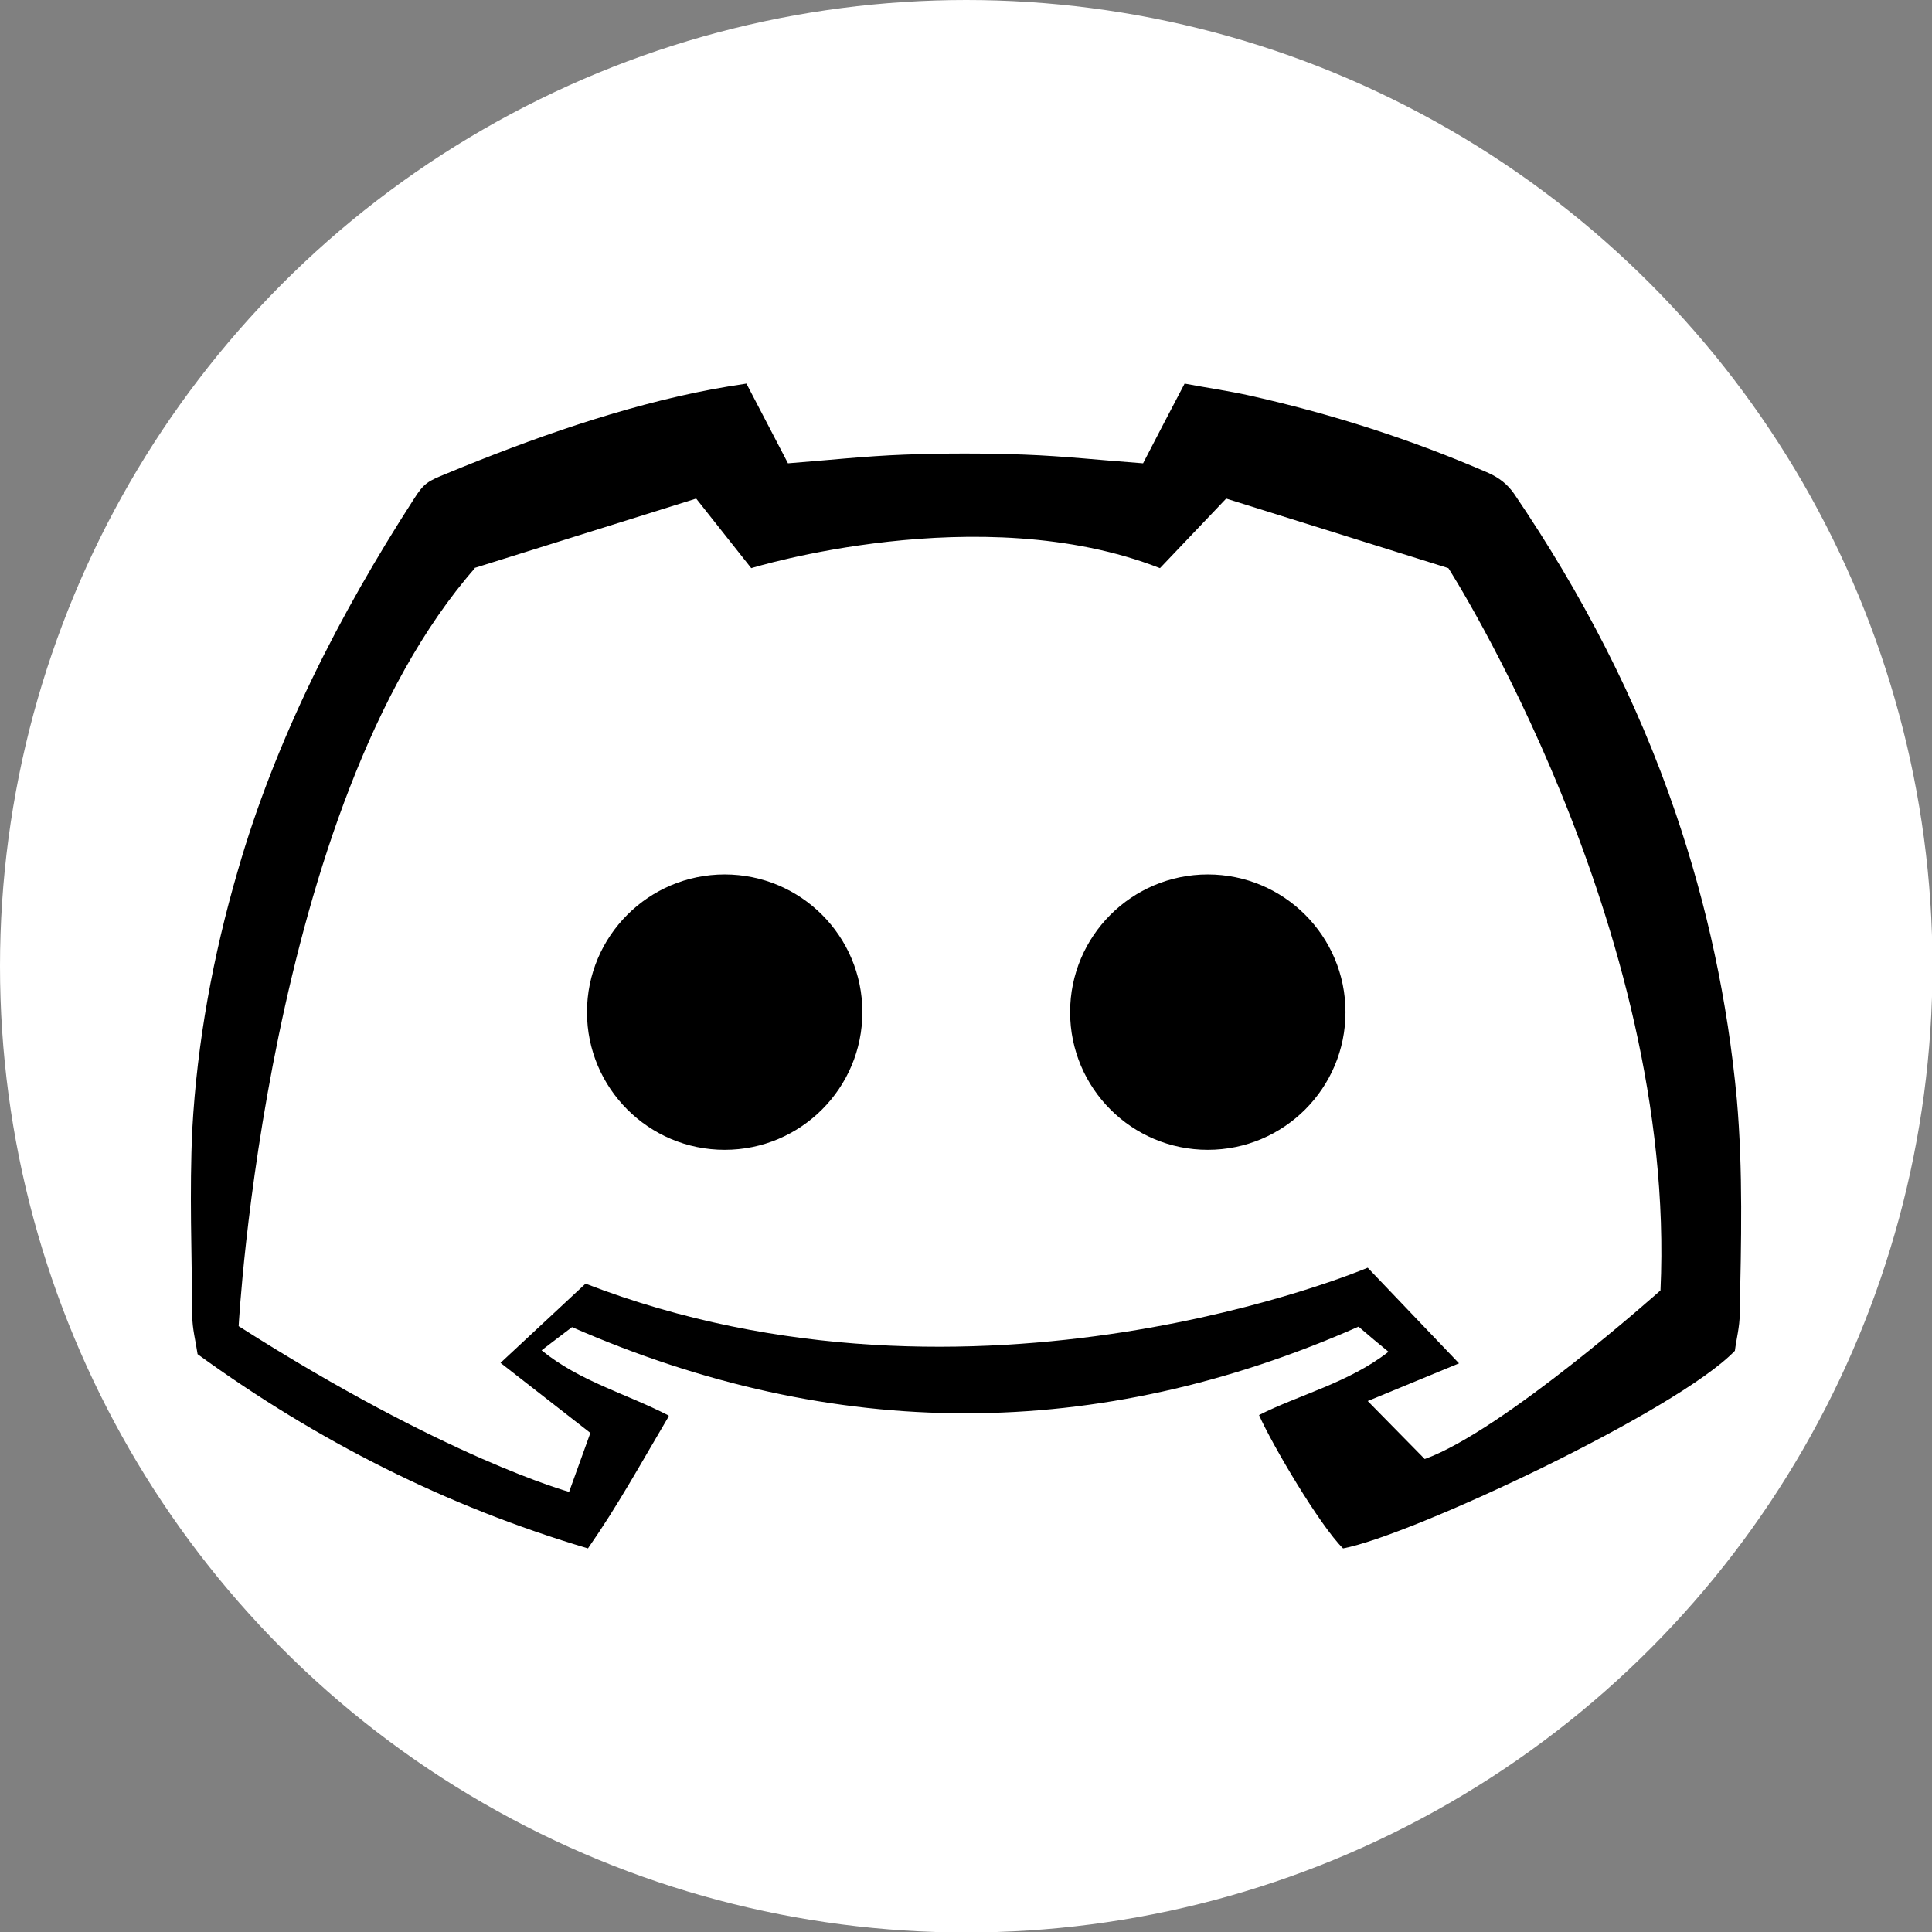 <?xml version="1.0" encoding="UTF-8"?>
<svg id="Layer_2" data-name="Layer 2" xmlns="http://www.w3.org/2000/svg" viewBox="0 0 39.99 39.99">
  <rect x="0" y="0" width="39.99" height="39.99" fill="#808080" stroke="none"/>
  <defs>
    <style>
      .cls-1, .cls-2 {
        stroke-width: 0px;
      }

      .cls-2 {
        fill: #fff;
      }
    </style>
  </defs>
  <g id="Layer_1-2" data-name="Layer 1">
    <g>
      <circle class="cls-2" cx="20" cy="20" r="20"/>
      <path class="cls-1" d="m13.84,29.32c-.58.98-1.05,1.84-1.67,2.73-2.93-.87-5.6-2.22-8.08-4.02-.04-.27-.11-.53-.11-.79-.01-1.29-.06-2.58,0-3.86.1-1.81.43-3.6.94-5.35.78-2.72,2.11-5.32,3.64-7.69.22-.35.3-.38.69-.54,1.74-.72,3.63-1.39,5.48-1.74.22-.04.45-.08.72-.12.28.54.56,1.07.86,1.65.79-.06,1.6-.15,2.42-.18.82-.03,1.65-.03,2.47,0,.82.03,1.63.12,2.46.18.29-.56.57-1.1.86-1.65.48.09.9.15,1.31.24,1.71.38,3.37.91,4.98,1.61.22.1.39.23.53.43,1.4,2.06,2.54,4.25,3.34,6.6.66,1.93,1.08,3.9,1.27,5.93.13,1.48.09,2.97.06,4.45,0,.26-.07.52-.1.76-1.2,1.25-6.71,3.83-8.11,4.09-.48-.47-1.47-2.15-1.74-2.76.83-.42,1.86-.67,2.68-1.31-.22-.18-.4-.33-.62-.52-5.41,2.39-10.84,2.39-16.28.01-.2.15-.38.29-.63.48.8.65,1.74.89,2.63,1.35Zm11.34-4.94c1.18,0,1.99-.44,2.54-1.31.77-1.25.77-2.54-.02-3.78-.97-1.53-3.04-1.73-4.32-.45-1.3,1.31-1.24,3.61.14,4.84.51.45,1.1.73,1.66.7Zm-13.43-3.13c-.04.73.22,1.41.68,2.02,1.04,1.38,2.84,1.39,3.91.54,1.48-1.18,1.52-3.38.58-4.64-1.06-1.43-3.02-1.58-4.27-.31-.63.65-.92,1.43-.9,2.38Z"/>
      <path class="cls-2" d="m9.81,11.76l4.6-1.44,1.14,1.44s4.73-1.46,8.46,0l1.37-1.44,4.6,1.44s4.74,7.39,4.39,14.95c0,0-3.26,2.91-4.88,3.49l-1.18-1.2,1.89-.78-1.89-1.98s-8.11,3.45-16.19.33l-1.76,1.64,1.86,1.45-.44,1.22s-2.56-.7-6.84-3.43c0,0,.57-10.76,4.89-15.69Z"/>
      <circle class="cls-1" cx="15" cy="20.95" r="2.85"/>
      <circle class="cls-1" cx="25" cy="20.95" r="2.85"/>
    </g>
  </g>
</svg>